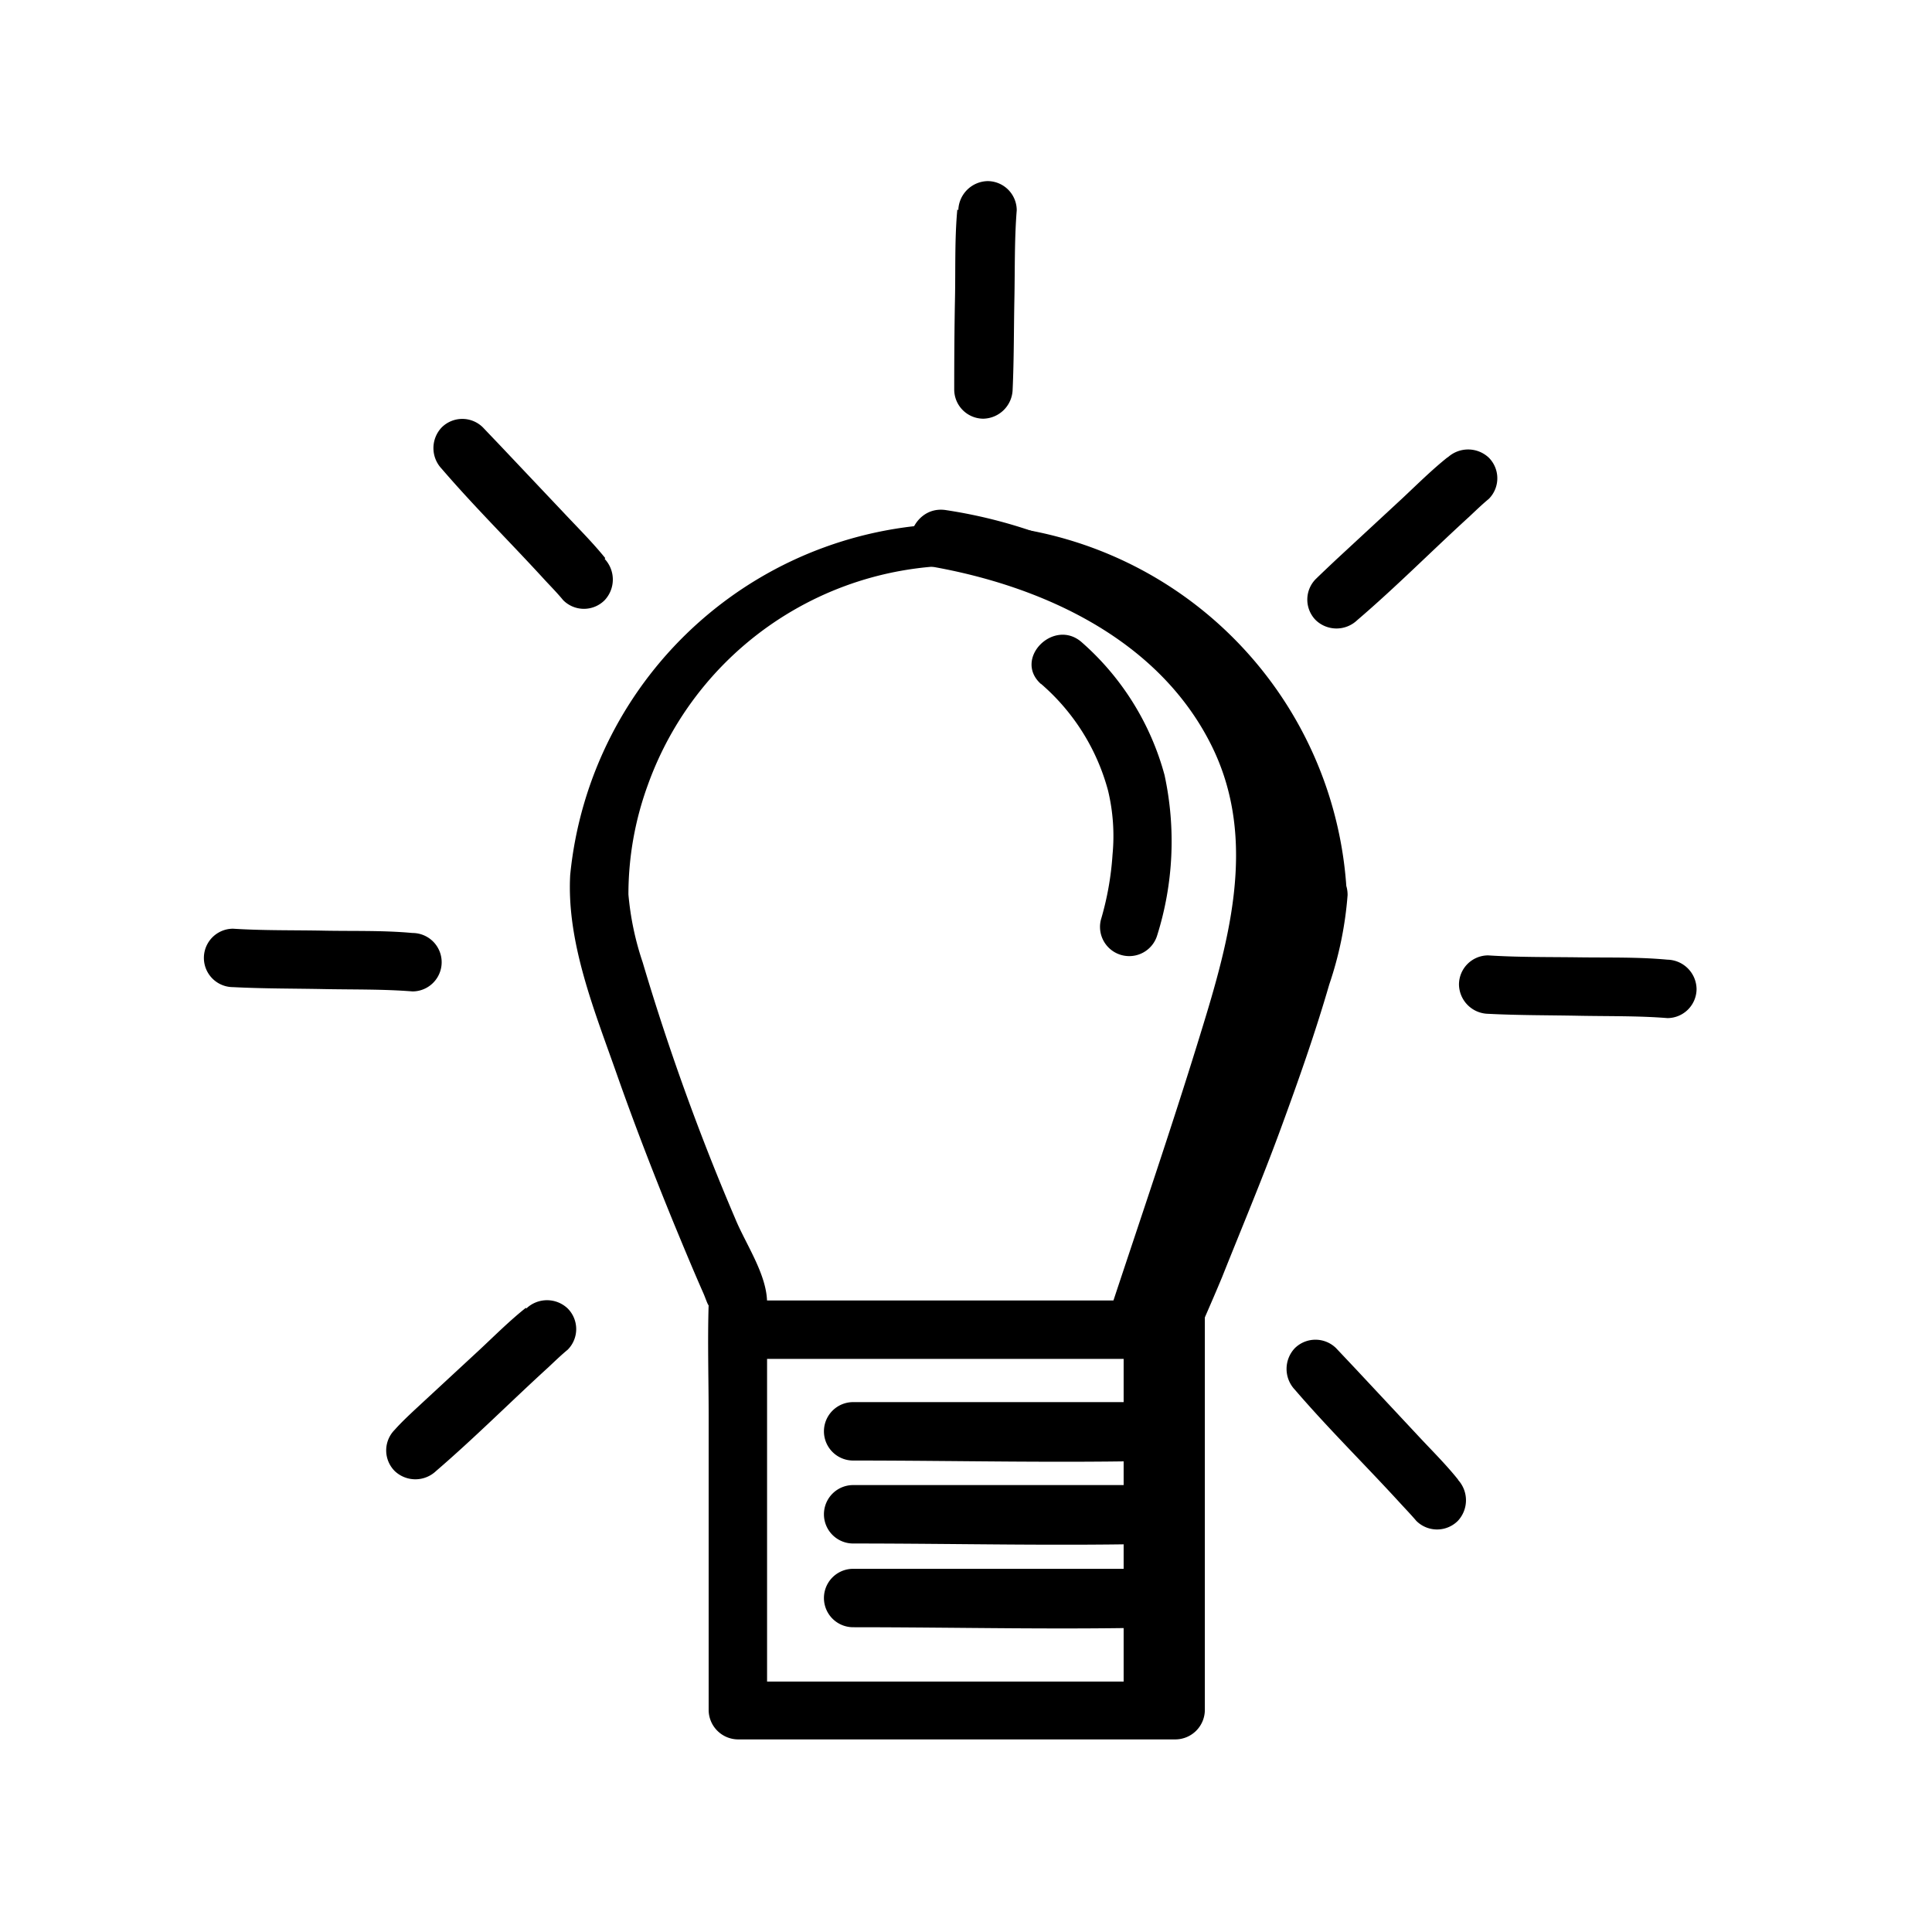 <svg xmlns="http://www.w3.org/2000/svg" viewBox="0 0 99.21 99.21"><path d="M47.81 29.09c5.71 1 11.63 3.71 14.36 9.11 2.53 5 .86 10.41-.68 15.39-1.37 4.43-2.87 8.83-4.33 13.24-.61 1.84 2.28 2.62 2.89.8 1.42-4.29 2.88-8.57 4.22-12.88a39.52 39.52 0 0 0 2-8.12 18 18 0 0 0-1.19-9.25 17.48 17.48 0 0 0-5.9-7 25.4 25.4 0 0 0-10.57-4.18c-1.89-.33-2.7 2.56-.8 2.89Z" fill="currentColor"></path><path d="M53.45 35.11a11 11 0 0 1 3.45 5.49 10 10 0 0 1 .23 3.28 15.32 15.32 0 0 1-.6 3.36 1.5 1.5 0 0 0 2.89.8 16.09 16.09 0 0 0 .38-8.24 13.89 13.89 0 0 0-4.23-6.8c-1.43-1.3-3.56.82-2.12 2.12Z" fill="currentColor"></path><path d="M69.16 45.93a20 20 0 0 0-39.88-1c-.19 3.48 1.26 7 2.4 10.25.9 2.56 1.88 5.09 2.91 7.61.5 1.21 1 2.42 1.53 3.62.13.29.35 1 .27.36a1.47 1.47 0 0 1 0 .21c-.06 1.9 0 3.82 0 5.72v15.12a1.52 1.52 0 0 0 1.5 1.5h22.48a1.52 1.52 0 0 0 1.5-1.5V67.4v.25c.3-.69.6-1.38.89-2.08 1-2.51 2.05-5 3-7.59s1.77-4.92 2.5-7.43a18.64 18.64 0 0 0 .94-4.59c0-1.93-3-1.93-3 0a15.76 15.76 0 0 1-.8 3.64c-.61 2.16-1.34 4.29-2.1 6.4-.9 2.51-1.87 5-2.88 7.48-.54 1.33-1.47 2.74-1.51 4.19-.14 4.93 0 9.89 0 14.82v5.36l1.5-1.5H37.89l1.5 1.5V66.9c0-1.44-1.09-3-1.63-4.31A121.25 121.25 0 0 1 33 49.41a14.92 14.92 0 0 1-.73-3.48 16.37 16.37 0 0 1 1-5.63 17 17 0 0 1 33 5.63 1.5 1.5 0 0 0 2.89 0Z" fill="currentColor"></path><path d="M43.81 75c5.36 0 10.75.14 16.11 0a1.08 1.08 0 0 1 .18 0 1.5 1.5 0 0 0 0-3H43.81a1.5 1.5 0 0 0 0 3ZM43.81 79.26c5.36 0 10.75.14 16.11 0a1.08 1.08 0 0 1 .18 0 1.5 1.5 0 0 0 0-3H43.81a1.5 1.5 0 0 0 0 3ZM43.81 83.56c5.36 0 10.75.14 16.11 0h.18a1.5 1.5 0 0 0 0-3H43.81a1.5 1.5 0 0 0 0 3Z" fill="currentColor"></path><path fill="currentColor" d="M57.7 67.23h3.14v20.59H57.7zM74.35 23.47c-.83.66-1.59 1.42-2.36 2.14l-3.37 3.12c-.35.33-.7.66-1.05 1a1.5 1.5 0 0 0 0 2.12 1.54 1.54 0 0 0 2.12 0c2-1.71 3.83-3.56 5.76-5.32.33-.31.66-.63 1-.91a1.5 1.5 0 0 0 0-2.12 1.55 1.55 0 0 0-2.12 0ZM27 67.16c-.83.66-1.59 1.42-2.36 2.14l-3.37 3.12c-.35.33-.69.65-1 1a1.5 1.5 0 0 0 0 2.12 1.54 1.54 0 0 0 2.12 0c2-1.72 3.83-3.56 5.76-5.32.33-.31.66-.63 1-.91a1.5 1.5 0 0 0 0-2.12 1.54 1.54 0 0 0-2.12 0ZM74.89 76c-.66-.83-1.43-1.58-2.15-2.36l-3.13-3.35-1-1.06a1.51 1.51 0 0 0-2.12 0 1.55 1.55 0 0 0 0 2.13c1.72 2 3.57 3.82 5.33 5.74.31.34.63.67.91 1a1.51 1.51 0 0 0 2.13 0 1.55 1.55 0 0 0 0-2.12ZM31.08 28.66c-.66-.82-1.43-1.58-2.15-2.35L25.8 23c-.33-.35-.66-.69-1-1.05a1.5 1.5 0 0 0-2.12 0 1.54 1.54 0 0 0 0 2.12c1.72 2 3.57 3.82 5.33 5.75.31.33.63.66.91 1a1.5 1.5 0 0 0 2.13 0 1.55 1.55 0 0 0 0-2.12ZM85.62 49.28c-1.5-.14-3-.1-4.55-.12s-3.11 0-4.65-.1a1.5 1.5 0 0 0-1.5 1.5 1.53 1.53 0 0 0 1.5 1.5c1.54.08 3.1.07 4.65.1s3.05 0 4.55.12a1.5 1.5 0 0 0 1.5-1.5 1.53 1.53 0 0 0-1.5-1.5ZM21.18 47.91c-1.51-.14-3.05-.09-4.56-.12s-3.1 0-4.65-.1a1.5 1.5 0 1 0 0 3c1.55.08 3.1.07 4.65.1s3.05 0 4.56.12a1.5 1.5 0 1 0 0-3ZM49.16 10.75c-.14 1.5-.09 3.05-.12 4.56S49 18.41 49 20a1.5 1.5 0 0 0 1.5 1.5A1.54 1.54 0 0 0 52 20c.07-1.54.06-3.1.09-4.64s0-3.06.12-4.56a1.5 1.5 0 0 0-1.5-1.5 1.54 1.54 0 0 0-1.5 1.5Z"></path><path d="M60.11 66.78H38.2a1.5 1.5 0 0 0 0 3h21.91a1.5 1.5 0 0 0 0-3ZM63.08 37.87l.84 5.21.55 3.46c.06.36.1.73.18 1.08.18.86-.13-.23.06-.36-.21.15-.35 1-.43 1.25l-.92 2.72-2.43 7.15-1.53 4.52c-.63 1.83 2.27 2.62 2.89.8l3.75-11a43.47 43.47 0 0 0 1.54-4.55 4 4 0 0 0-.09-1.58L67 43.38l-1-6.3c-.3-1.9-3.19-1.1-2.89.79Z" fill="currentColor"></path></svg>